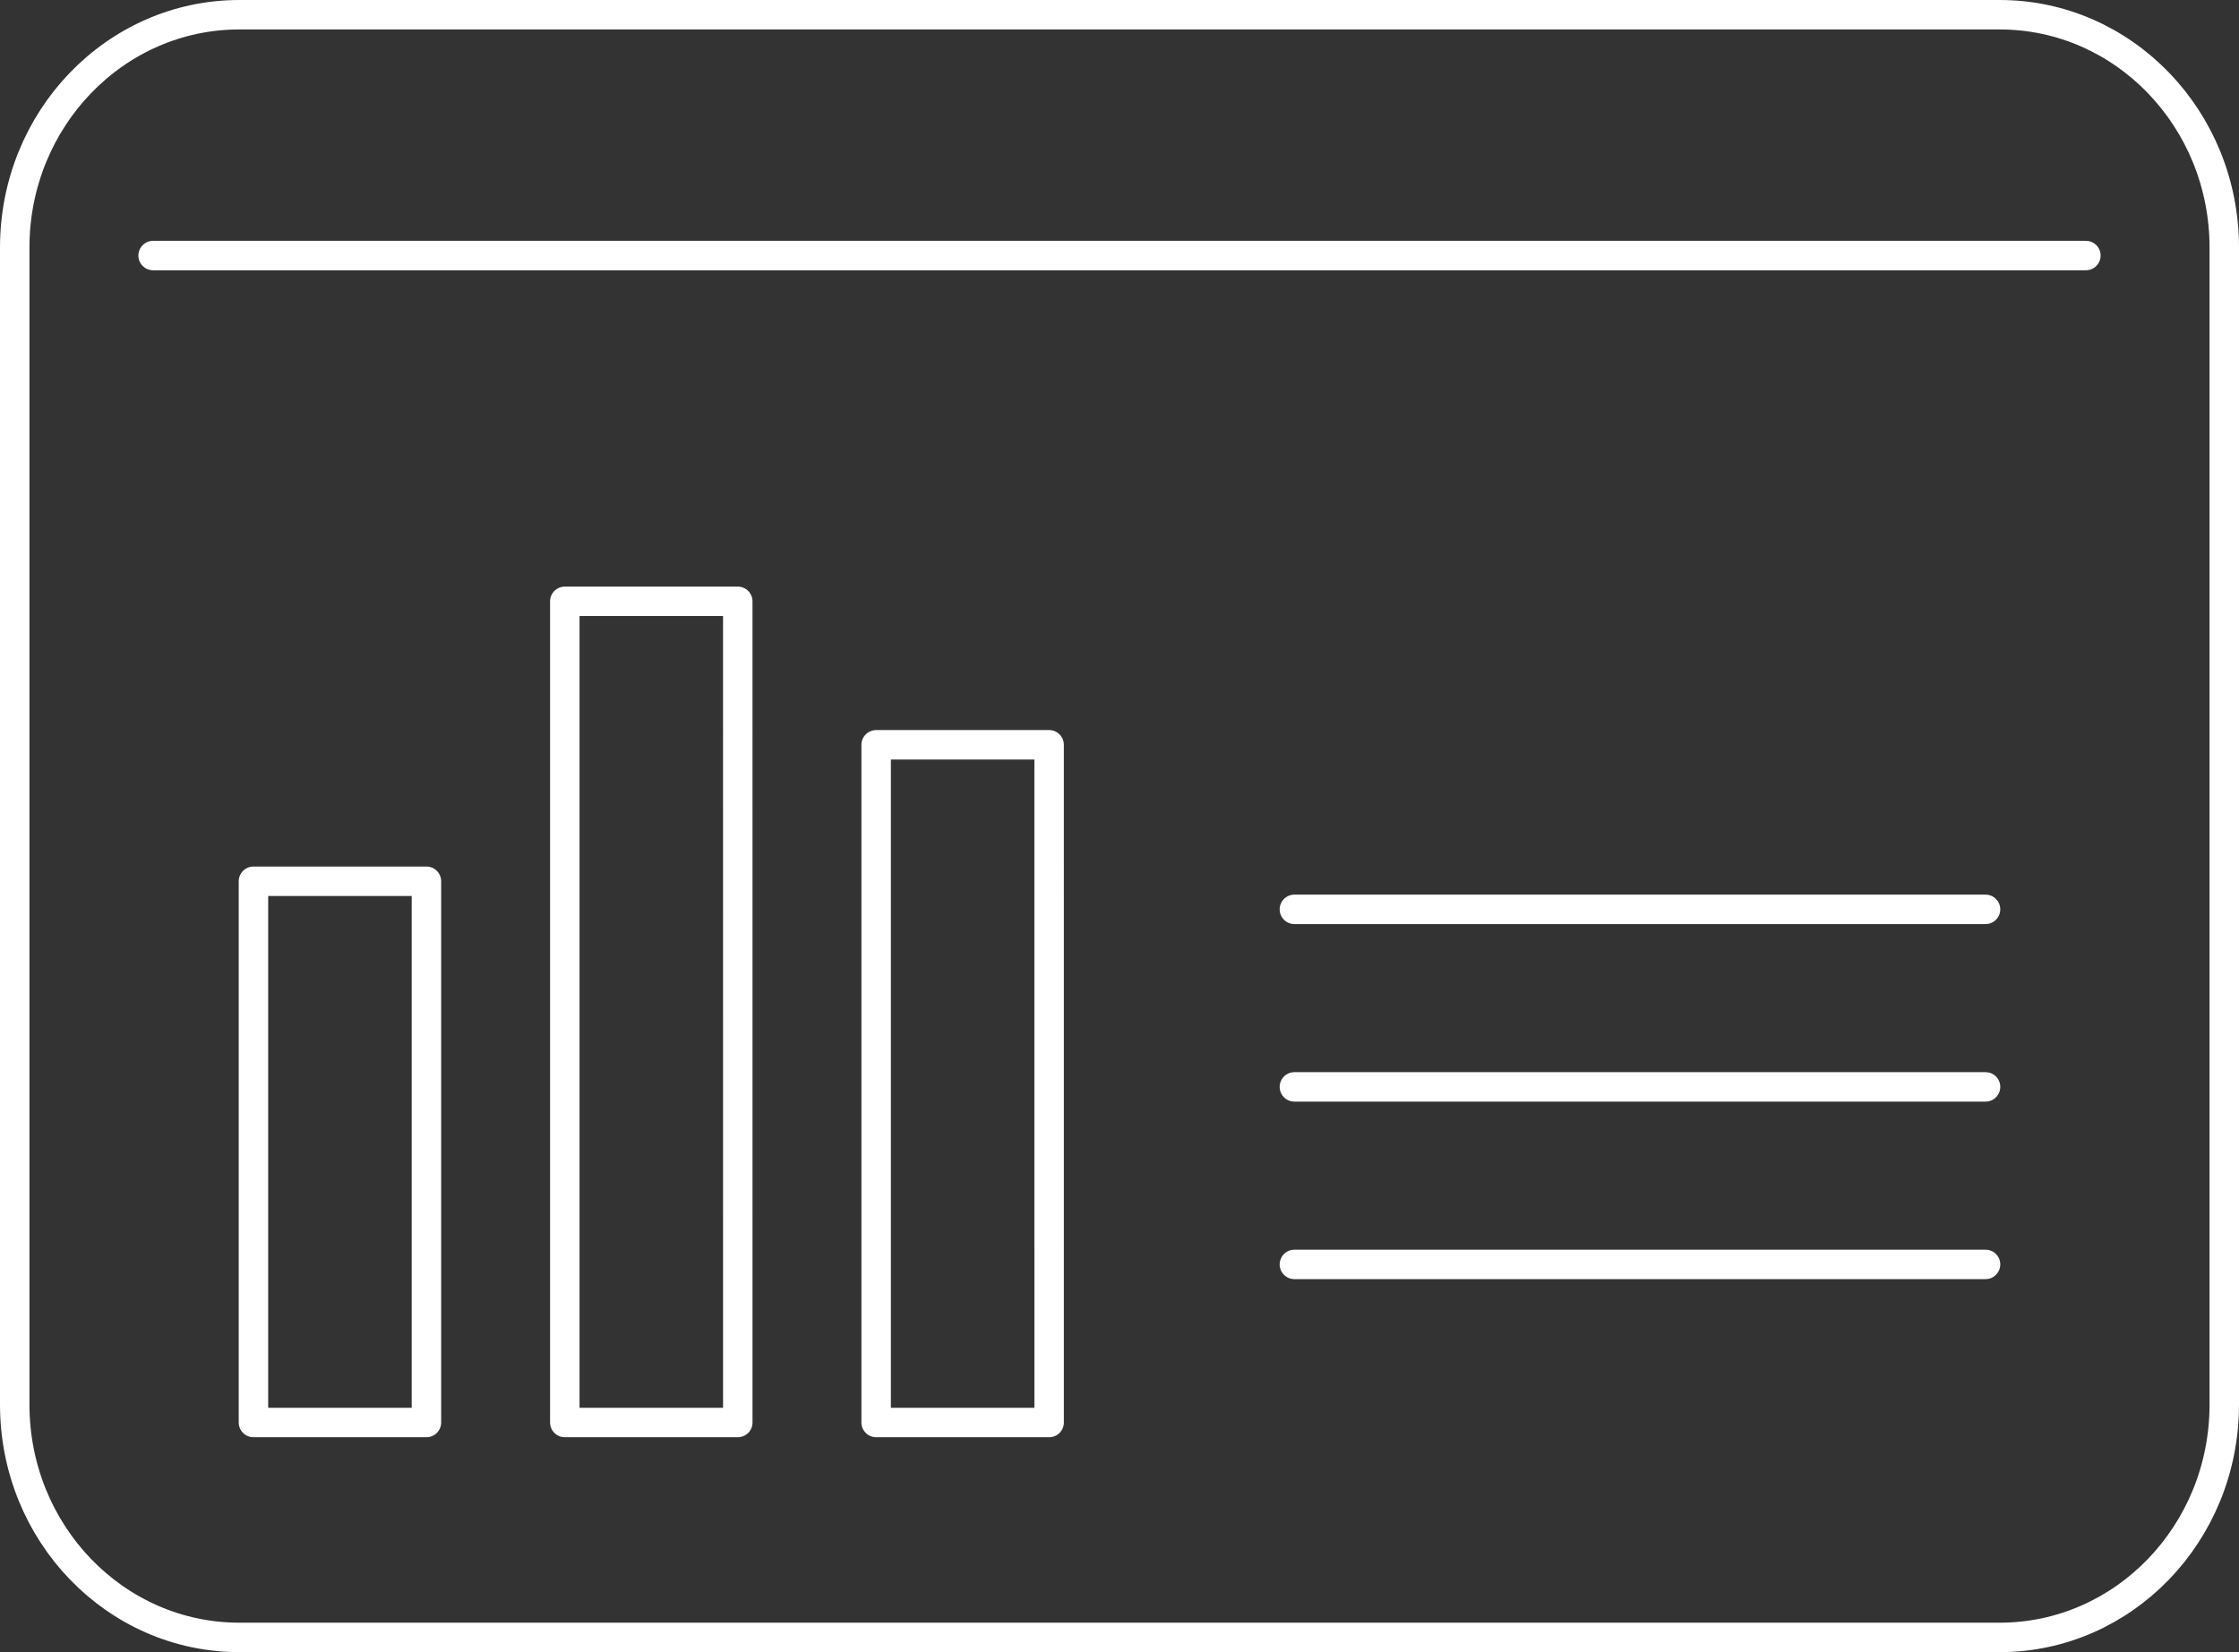 <svg xmlns="http://www.w3.org/2000/svg" width="152.017" height="112.198" viewBox="0 0 152.017 112.198">
  <rect x="0" y="0" width="152.017" height="112.198" fill="#333333" stroke="none"/>
  <g id="Group_1714" data-name="Group 1714" transform="translate(-782.211 -2130.541)">
    <path id="Path_448" data-name="Path 448" d="M19.645,24.267H7.9V-12.489H19.645Zm21.139,0H29.04V-31.5H40.783Zm21.139,0H50.178V-21.757H61.922ZM78.575-10.581H125.5M78.575,1.475H125.5M78.575,13.531H125.5" transform="translate(791.519 2202.877)" fill="none" stroke="#fff" stroke-linecap="round" stroke-linejoin="round" stroke-width="2"/>
    <path id="Path_449" data-name="Path 449" d="M75.356,0H-55.871" transform="translate(848.477 2147.895)" fill="none" stroke="#fff" stroke-linecap="round" stroke-linejoin="round" stroke-width="2"/>
    <g id="Group_1713" data-name="Group 1713" transform="translate(783.211 2131.541)">
      <path id="Path_180" data-name="Path 180" d="M77.39,64.957H-42.131c-8.423,0-15.248-7.078-15.248-15.813V-29.43c0-8.732,6.825-15.811,15.248-15.811H77.39c8.42,0,15.248,7.078,15.248,15.811V49.144C92.638,57.879,85.81,64.957,77.39,64.957Z" transform="translate(57.379 45.241)" fill="none" stroke="#fff" stroke-linecap="round" stroke-linejoin="round" stroke-width="2"/>
    </g>
  </g>
</svg>

